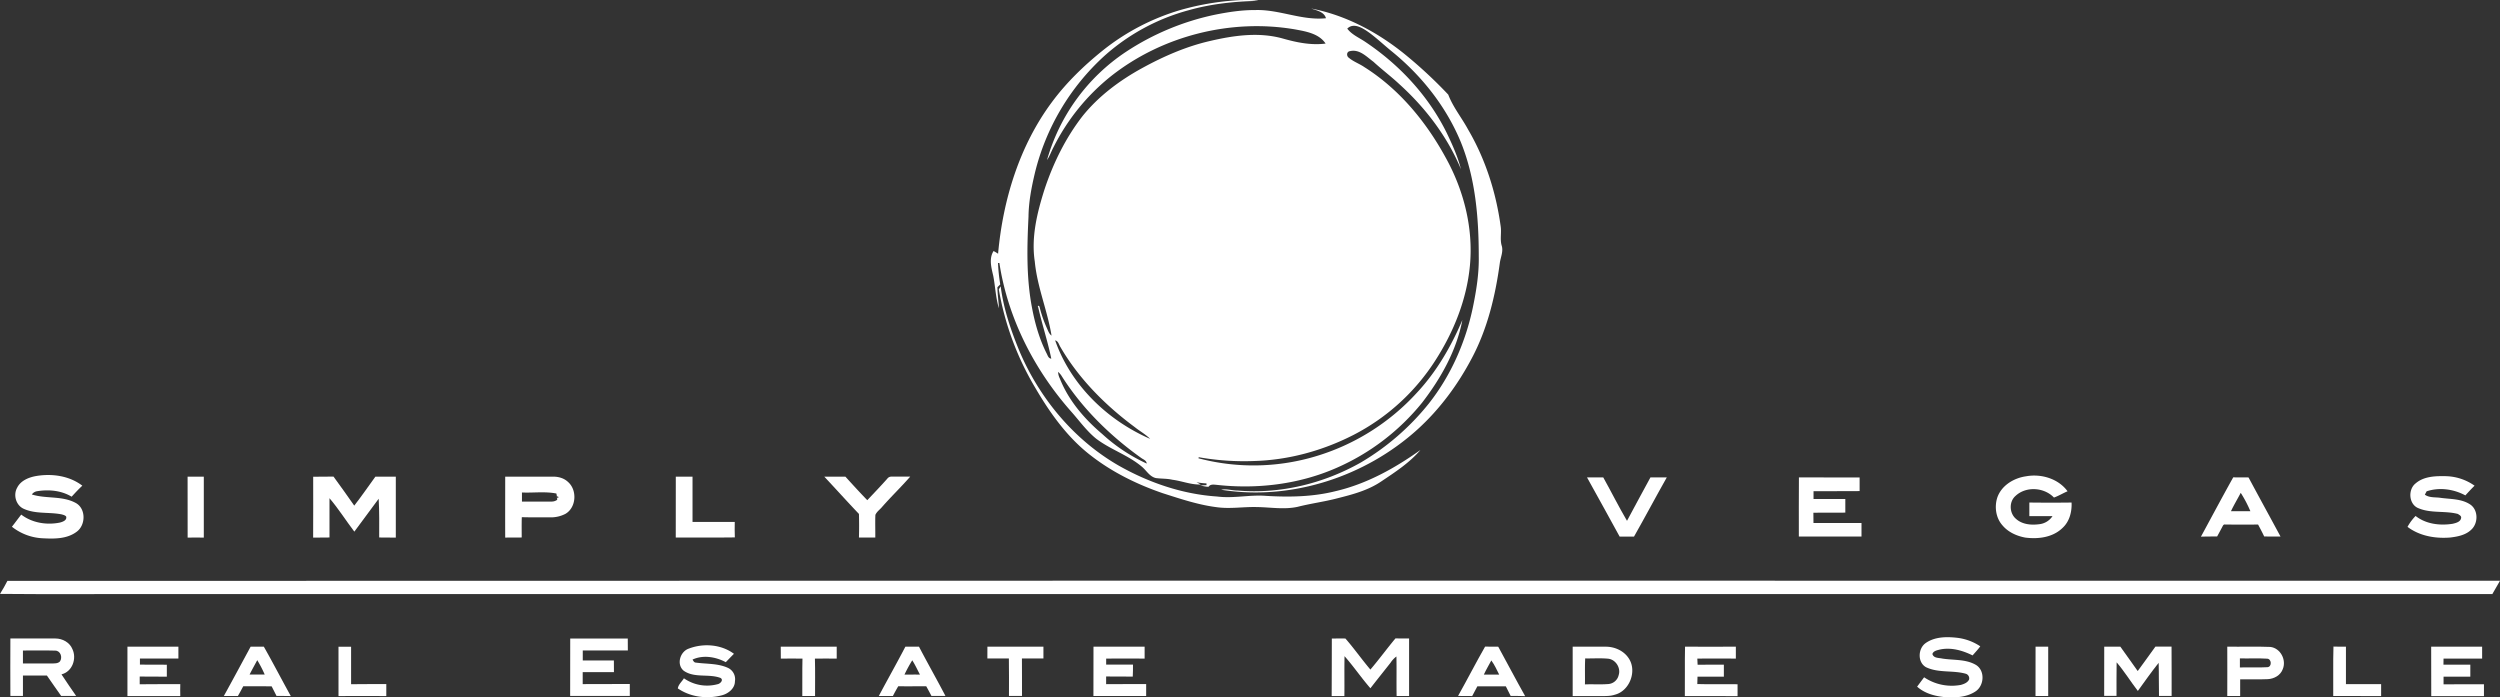 <svg xmlns="http://www.w3.org/2000/svg" viewBox="0 0 1835.34 512.02"><rect x="0" y="0" width="1835.34" height="512.02" fill="#333333" stroke="none"/><defs><style>.cls-1,.cls-2{fill:#fff;}.cls-2{opacity:0.27;isolation:isolate;}</style></defs><title>logo-white</title><g id="Layer_2" data-name="Layer 2"><g id="Layer_1-2" data-name="Layer 1"><g id="_bc5e1eff" data-name="#bc5e1eff"><path class="cls-1" d="M866.6,7.34A195.93,195.93,0,0,1,910.73.06c4.35-.06,8.75-.25,13.06.59-17.2.35-34.46,2.14-51.06,6.84a152.28,152.28,0,0,0-62,33.59,170.89,170.89,0,0,0-51,86c-2.49,10.52-4.55,21.22-4.67,32-1.1,22.34-1.66,44.94,2.6,67,2.16,11.5,5.43,22.88,10.7,33.36.83,1.53,1.29,3.72,3.43,3.85-2.61-12.71-6.73-25-9.6-37.68-.8-1.41.57-1.5,1-.28a90.39,90.39,0,0,0,5.15,15.06c1,2.09,1.65,4.58,3.64,6-3-18.34-10.53-35.74-12.3-54.33-2.74-17.91,1.72-35.92,7.1-52.91,6.4-19.34,15.53-37.93,28.06-54.05C806.66,70.45,822.06,59,838.48,50c15.83-8.68,32.56-16,50.23-20,17.21-4,35.47-6.57,52.81-1.78,10.26,2.92,20.93,5.16,31.65,3.77-4.89-7.35-14.34-8.9-22.38-10.4-47.17-8.09-97.61,4.69-135.18,34.35A156,156,0,0,0,773.47,108c-1.69,3.12-2.8,6.55-4.81,9.5a141.56,141.56,0,0,1,58-79.47,189.15,189.15,0,0,1,65.54-27.28c9.7-1.94,19.55-3.44,29.47-3.37,17.55-.53,34.14,7.86,51.77,6-1.31-4.73-6.85-5.68-10.85-7.12C987.43,11,1010.36,23.16,1030,38.75a331.8,331.8,0,0,1,33.22,30.72c3.52,9.23,9.87,16.94,14.53,25.57,12.74,21.72,20.53,46.15,23.93,71,.74,4.69-.57,9.52.71,14.13,1.44,4.26-.7,8.54-1.3,12.74-3.27,24.17-9.06,48.37-20.55,70-10.23,19.44-23.47,37.4-39.75,52.21C1002.35,350,948,367.77,896.49,359.54c4-.88,8.07.63,12.14.58,31.3,2.69,63.17-5.17,90.42-20.59a182.8,182.8,0,0,0,49.87-43.24c16.32-20.65,27.14-45.36,32.46-71.08,2.5-12.21,4.49-24.63,4.23-37.13,0-28.3-2.42-57.26-13.15-83.73-10.65-25.83-28.46-48.38-50-66.06-5.92-4.73-11.35-10-17.51-14.48-4.36-3.07-11.14-7.54-15.87-2.79,3.2,4.26,8.18,6.43,12.53,9.25,25.41,16.86,47,39.9,60.52,67.38,4.12,8.56,8.06,17.33,10.41,26.56-10-24.05-26.15-45.21-45.41-62.59-6.07-5.66-12.72-10.63-18.81-16.25-5.05-3.7-10.31-9.48-17.24-7.82-2.59.32-2.72,3.62-.81,4.89,3.39,2.86,7.69,4.32,11.34,6.81,25.36,16,45,39.69,59.34,65.77,13.56,24.16,20.79,52.23,18.17,80-2.33,24.78-11.85,48.49-25.21,69.33a156.23,156.23,0,0,1-60.21,54.92c-22.59,11.58-47.73,18.5-73.15,19.18a190.55,190.55,0,0,1-40.54-2.8c0,.2-.13.6-.18.8a158.67,158.67,0,0,0,84.75-1.07A164.25,164.25,0,0,0,1040.49,288c14.3-15.4,24.94-33.82,33.09-53.09-4.25,22.39-15.72,42.75-29.5,60.63a166.54,166.54,0,0,1-63,48c-27.63,12.1-58.51,15.75-88.36,12.35-1.88-.16-4.31-.45-5.43,1.45-2,.12-4.13-.66-6.17-.77a26.22,26.22,0,0,1,4.61-.35c0-.33,0-1,0-1.33a49.62,49.62,0,0,1-7.31-.87l3.1,1.67c-7.12.28-13.9-2.61-20.91-3.5-3.92-.93-8-.67-12-1.22-4.57-1-6.89-5.46-10.21-8.26-10.14-8.62-23.2-12.67-33.74-20.71-7.16-5.84-12.52-13.46-18.65-20.3-26.87-30.53-46.15-68.26-52.33-108.64l-1,0a128.29,128.29,0,0,0,1.64,15.77c-.68.67-1.38,1.33-2.07,2,0,5.18.93,10.29,1.06,15.46-2.32-7.7-2.6-15.78-4.1-23.64-1.37-6-3.37-12.75.21-18.37a36.05,36.05,0,0,1,3.31,2c3.54-39.61,15.68-79.35,39.66-111.51C783,60.48,795.86,48.08,809.65,37A166.68,166.68,0,0,1,866.6,7.34m-92,242.5c11.43,32.74,38.31,58.66,69.76,72.35-3.32-3.35-7.52-5.6-11.17-8.54-21.67-16.05-41.19-35.58-54.77-59-1.08-1.74-1.49-4.27-3.82-4.77M776.79,273a11.7,11.7,0,0,0,1.22,4.77c6.39,16.16,18,29.71,31.16,40.84a125.94,125.94,0,0,0,32.68,21.71c-.19-2.34-2.57-3-4.15-4.19-23-16.43-43.54-36.6-58.61-60.57A14.41,14.41,0,0,0,776.79,273Z"/><path class="cls-1" d="M733.26,212.48c.44-.78.9-1.54,1.38-2.3,2.06,16.33,7.4,32.09,13.64,47.27,14.66,34.73,40,65.29,72.78,84.24,22.17,12.61,47,21.14,72.51,22.82,12,1.57,24-1.46,36.1-.46,17,1,34.26.71,50.85-3.48,22.71-5.28,43.42-16.78,62.27-30.22-8,9.4-18.52,16.22-28.7,23.05C1004.41,360,993,363,981.78,365.83c-9.61,2.53-19.48,3.78-29.1,6.24-9.87,2.17-20,.31-30,.18-9.67-.27-19.34,1.43-29,.16-13.76-1.68-27-6.16-40.13-10.35-18.7-6.43-36.74-15.27-52.42-27.41-17.33-13.25-30.22-31.29-41.13-50A211.27,211.27,0,0,1,733.26,212.48Z"/><path class="cls-1" d="M12.59,358.06c2.63-5.31,8.64-7.68,14.16-8.63,11.55-1.9,24.21-.13,33.69,7.13-2.76,2.55-5.31,5.31-7.85,8.08-7.61-4.61-16.88-5.43-25.51-4A5.88,5.88,0,0,0,23.37,363c10.47,3.33,22.31.81,32.25,6.25,7.65,4.2,7.39,16.45.49,21.26-7,5.15-16.09,5.11-24.36,4.68a39.36,39.36,0,0,1-23-8.49c2.35-2.93,4.52-6,6.85-8.91,7.94,6.08,18.58,7.81,28.26,5.87,2.09-.54,5.41-1.62,4.72-4.44-.82-1-2.14-1.23-3.29-1.59-9.22-1.85-19.21-.09-28-4.16C11.71,370.89,9.59,363.37,12.59,358.06Z"/><path class="cls-1" d="M1466.24,365.44c3-9,12.18-14.53,21.21-15.78,11.05-2,23.61,1.7,30.43,11-3.4,1.43-6.55,3.4-10,4.61-7.18-7.53-20.42-8.44-28.12-1.27-5,4.21-4.68,12.71.21,16.87,4.5,4.11,11,4.75,16.84,4a13.4,13.4,0,0,0,10-5.94c-5.68-.07-11.34,0-17,0,0-3.32,0-6.64,0-10,10.33.12,20.68.14,31,0,.32,6.77-1.5,13.94-6.63,18.64-7.15,7-17.91,8.35-27.43,7.08-6.31-1.18-12.52-4-16.7-9C1465.25,380.25,1464.11,372.22,1466.24,365.44Z"/><path class="cls-1" d="M137.72,349.93h11.9c0,14.92,0,29.84,0,44.76-4-.12-7.91-.11-11.87,0Q137.67,372.3,137.72,349.93Z"/><path class="cls-1" d="M229.92,350c5-.14,10,0,14.93-.11,5.09,7.09,10.29,14.1,15.22,21.31,5.39-6.92,10.34-14.17,15.51-21.26,5,0,10,0,15,0q0,22.37,0,44.74c-4.07-.1-8.14,0-12.2-.09,0-9.48.16-19-.38-28.44-6,8-11.85,16.15-17.87,24.15-6.17-8.11-11.62-16.81-18.24-24.55,0,9.61,0,19.23,0,28.84-4,.06-8,0-12,.1C229.91,379.77,230,364.88,229.92,350Z"/><path class="cls-1" d="M370.86,349.93c11.59,0,23.19,0,34.79,0,4.07-.1,8.35,1,11.36,3.9,6.9,6,6.1,18.89-2,23.46a23.26,23.26,0,0,1-11.35,2.51c-6.87-.08-13.73.1-20.59-.13-.16,5-.07,9.94-.06,14.92-4,.05-8.08,0-12.12.08-.07-14.9,0-29.81,0-44.72m12.29,11.62q0,3.31,0,6.65c7.2,0,14.39,0,21.59,0a6.88,6.88,0,0,0,4.32-1.32l-.21-1.06q2.32-.85-.06-1.58c-.08-.49-.25-1.45-.34-1.94C400.17,360.65,391.55,361.94,383.15,361.55Z"/><path class="cls-1" d="M496.13,349.93q6.14,0,12.28,0,0,16.62,0,33.25c10.35,0,20.69,0,31,0-.06,3.78-.09,7.57.06,11.35-14.45.22-28.92,0-43.37.1Q496.17,372.26,496.13,349.93Z"/><path class="cls-1" d="M605.15,349.94c5.17,0,10.34,0,15.51,0,5.27,5.83,10.58,11.62,16.05,17.27,4.91-5.2,9.86-10.37,14.62-15.71a3.7,3.7,0,0,1,3.29-1.59c4.53-.07,9.06,0,13.6,0-6.64,7.59-13.91,14.59-20.57,22.16-1.62,2-4,3.53-5,5.95-.22,5.52,0,11.05-.06,16.58-4,0-8,0-12,0,.17-5.77.15-11.54,0-17.3C622,368.31,613.67,359,605.15,349.94Z"/><path class="cls-1" d="M1165.07,350.46c4,.07,7.94,0,11.93,0,5.9,10.59,11.32,21.45,17.44,31.9,5.67-10.67,11.47-21.27,17.22-31.9,4,0,8,0,12,0-8.15,14.42-15.9,29.06-24.07,43.47q-5.3-.06-10.56,0C1181,379.44,1173.19,364.87,1165.07,350.46Z"/><path class="cls-1" d="M1773.43,354.84c5.8-5,13.95-5.4,21.25-5.27a38,38,0,0,1,22,7c-2.36,2.28-4.56,4.71-6.77,7.12-8.61-4.65-19.07-6.11-28.43-3-.33.62-1,1.87-1.29,2.49,3.4,2.4,7.69,1.71,11.6,2.31,7.24,1,15.17.62,21.55,4.78,6.12,4,6.12,13.72,1,18.5-4.11,4.05-10.08,5.19-15.6,5.85-10.87.87-22.45-1.1-31.3-7.84a37,37,0,0,1,5.93-8c7.6,6,17.88,7.22,27.19,5.75,2.49-.59,5.94-1.39,6.27-4.46.11-1.44-1.46-2.08-2.41-2.76-9.44-2.48-19.66-.34-28.78-4.15C1768.34,370.48,1767.57,359.39,1773.43,354.84Z"/><path class="cls-1" d="M1320.65,350.48c14.85.06,29.7,0,44.56.05,0,3.34,0,6.67,0,10-11.28.12-22.56,0-33.83.08,0,1.91,0,3.82,0,5.73,7.77,0,15.55,0,23.34,0,0,3.34,0,6.69,0,10-7.82.06-15.64,0-23.45.06.05,2.51.07,5,.07,7.56,11.75,0,23.5,0,35.26,0q0,5,0,9.93-23,0-46,0C1320.58,379.44,1320.55,365,1320.65,350.48Z"/><path class="cls-1" d="M1615.78,394c7.89-14.52,15.64-29.14,23.72-43.56,3.73.06,7.48,0,11.23.07,7.76,14.49,15.68,28.9,23.48,43.38-4,0-8,.05-12-.07-1.4-3-2.93-5.86-4.47-8.74-8,.1-16.08.06-24.12,0-1.51-.37-1.88,1.43-2.48,2.34q-1.7,3.24-3.47,6.44c-4,0-7.92,0-11.86.12M1645,361.8c-2.35,4.51-5,8.88-7.16,13.47,4.74,0,9.48,0,14.23,0A88.6,88.6,0,0,0,1645,361.8Z"/><path class="cls-1" d="M5.43,426.45q915-.27,1829.91-.1c-1.87,3.27-3.81,6.5-5.63,9.8q-856,0-1712.05,0C78.44,436,39.21,436.4,0,436,2,432.9,3.75,429.7,5.43,426.45Z"/><path class="cls-1" d="M1413.65,472.14c6.64-4.72,15.35-4.8,23.14-3.92a38.65,38.65,0,0,1,17,6.27c-1.72,2.36-3.73,4.48-5.64,6.67-7.52-3.73-16.26-6.22-24.62-4.16-1.87.5-4.23,1-4.88,3.13.87,3.1,4.59,2.78,7.13,3.32,8.29,1.36,17.44.28,24.92,4.75,6.75,4.24,6,15.22-.44,19.42-6,4-13.59,4.61-20.61,4.34-7.9-.57-16.18-2.42-22.22-7.87,1.71-2.29,3.41-4.58,5.13-6.87a36.34,36.34,0,0,0,27,5.59c2.31-.67,4.88-1.63,6-3.92a3.52,3.52,0,0,0-2.38-4.26c-9.52-2.7-20-.42-29.15-4.78C1407.59,486.32,1408,476.18,1413.65,472.14Z"/><path class="cls-1" d="M7.58,468.74c11,0,22.08-.06,33.13,0,5.18,0,10.53,2.9,12.48,7.86,3.31,7-.17,16.56-8.05,18.47,3.45,5.38,7.17,10.58,10.77,15.86-3.67,0-7.35,0-11,0-3.44-5-7.07-9.94-10.48-15-5.86,0-11.73,0-17.59,0q0,7.5,0,15H7.62c-.13-14.07,0-28.14,0-42.2m9.22,8.82c0,3.17,0,6.36,0,9.54,7,0,13.93,0,20.89,0,2.14-.11,4.72.21,6.31-1.55,2-2.93.44-7.86-3.48-7.9C32.63,477.37,24.71,477.66,16.8,477.56Z"/><path class="cls-1" d="M418.62,468.75q21.12,0,42.25,0c0,2.91,0,5.83.05,8.76-11,.11-22.06,0-33.09,0q0,3.66,0,7.34c7.61,0,15.23.06,22.84,0,.05,2.85.06,5.71.05,8.57-7.65.07-15.29,0-22.94,0,0,2.94,0,5.87,0,8.81,11.53-.11,23.05,0,34.58-.07q0,4.37,0,8.75c-14.6,0-29.2,0-43.79,0C418.61,496.89,418.64,482.82,418.62,468.75Z"/><path class="cls-1" d="M977.74,468.78c3.33,0,6.68-.18,10,0,6.39,7.32,12,15.33,18.31,22.77,6.37-7.43,12.12-15.37,18.41-22.88,3.34.06,6.69.06,10,.06,0,14.07,0,28.14,0,42.21l-9.15,0c-.2-9.68.08-19.37-.15-29a17.73,17.73,0,0,0-4.3,4.59c-4.92,6.26-9.92,12.45-14.79,18.75-6.63-7.6-12.31-16-19-23.57-.2,9.76,0,19.53-.11,29.29-3.12,0-6.24,0-9.34,0Q977.72,489.88,977.74,468.78Z"/><path class="cls-1" d="M505.76,476.13c10.64-4.07,23.77-3.08,33.06,3.85-2,2-4,4.08-6,6.15-7.33-3.93-16.62-5.51-24.39-1.93.57,1,1.17,2.3,2.59,2.26,7.83,1.07,16.2.48,23.52,3.91a9.14,9.14,0,0,1,5,9.77c0,5.23-4.75,9-9.41,10.26-10.86,2.94-23.15,1.44-32.51-5,.42-3,3-4.94,4.47-7.45a29.56,29.56,0,0,0,24.7,4.35c1.92-.31,4.64-3.08,2.19-4.59-8.64-3.26-19,.25-26.94-5.22C496.38,488,499.19,478.29,505.76,476.13Z"/><path class="cls-1" d="M93.56,474.76q18.7,0,37.41,0c0,2.9,0,5.81,0,8.71-9.41-.09-18.83,0-28.24,0,0,1.47,0,3,0,4.45,6.58.07,13.17,0,19.75.07,0,2.93,0,5.86,0,8.79-6.64-.12-13.28,0-19.91-.1,0,1.88,0,3.77,0,5.67,9.93-.19,19.86,0,29.79-.11q-.12,4.38,0,8.77c-12.93,0-25.87,0-38.8,0Q93.53,492.85,93.56,474.76Z"/><path class="cls-1" d="M184,474.73c3.23,0,6.45,0,9.68,0,6.82,12,13.11,24.24,19.82,36.28-3.5-.09-7-.08-10.51-.12-1.17-2.35-2.38-4.68-3.54-7-7-.13-13.91,0-20.86-.1-1.29,2.41-2.58,4.82-3.95,7.19-3.44,0-6.89,0-10.33,0,6.65-12,13.14-24.15,19.69-36.24m4.86,9.9c-1.87,3.53-3.85,7-5.64,10.58,3.7,0,7.41,0,11.12,0A87.42,87.42,0,0,0,188.85,484.63Z"/><path class="cls-1" d="M248.5,474.77q4.62,0,9.25,0c0,9.17,0,18.35,0,27.53,8.61-.19,17.23,0,25.85-.11q0,4.39,0,8.8c-11.7-.09-23.4,0-35.09,0C248.52,498.88,248.46,486.82,248.5,474.77Z"/><path class="cls-1" d="M573.18,474.76c13.69,0,27.39,0,41.08,0,0,2.92.06,5.84,0,8.76-5.32-.07-10.64-.09-16,0,.26,9.15.07,18.3.1,27.45H589c.1-9.15-.11-18.31.12-27.45-5.3-.13-10.6-.06-15.89,0Q573.22,479.1,573.18,474.76Z"/><path class="cls-1" d="M645.18,510.93c6.42-12.1,13.16-24,19.49-36.17q5,0,10,0c6.33,12.13,13.08,24,19.43,36.17-3.43,0-6.85,0-10.28,0-1.23-2.4-2.52-4.77-3.83-7.12-6.85,0-13.71.08-20.56,0-1.36,2.35-2.69,4.73-3.92,7.15-3.45,0-6.89,0-10.33,0M664,495.27c3.79,0,7.59-.1,11.39,0-1.88-3.51-3.51-7.17-5.67-10.52A103.09,103.09,0,0,0,664,495.27Z"/><path class="cls-1" d="M724.89,474.74c13.7,0,27.42,0,41.13,0q0,4.34,0,8.68c-5.26,0-10.53,0-15.79,0,.12,9.16,0,18.32.06,27.49-3.2,0-6.39,0-9.57,0,0-9.17.09-18.35-.07-27.53-5.26,0-10.52,0-15.78,0C724.89,480.57,724.88,477.65,724.89,474.74Z"/><path class="cls-1" d="M802.77,474.73c12.51,0,25,0,37.54,0q0,4.38,0,8.76c-9.41-.13-18.82,0-28.23,0,0,1.47,0,2.94,0,4.42,6.56.06,13.12,0,19.69,0,0,2.93,0,5.87-.17,8.8-6.52-.08-13,0-19.55-.08,0,1.87,0,3.76,0,5.64,9.79-.13,19.59,0,29.39-.08q0,4.38,0,8.76c-12.91,0-25.82,0-38.72,0C802.79,498.89,802.75,486.81,802.77,474.73Z"/><path class="cls-1" d="M1070.43,510.89c6.76-12,13-24.25,19.83-36.19,3.21.06,6.42.06,9.65.07,6.61,12.08,13,24.27,19.76,36.29-3.55-.16-7.1-.12-10.64-.15-1.19-2.36-2.37-4.71-3.55-7.07-7,0-13.93,0-20.89,0-1.21,2.41-2.48,4.79-3.79,7.15-3.47,0-6.92,0-10.37-.07m18.93-15.68,11.25,0c-1.82-3.52-3.39-7.2-5.78-10.38C1093,488.32,1091,491.65,1089.36,495.21Z"/><path class="cls-1" d="M1154.58,474.76h24c6.74-.09,13.69,3,17.33,8.84,5.92,9.33.37,23.67-10.38,26.4-3.18,1.07-6.58,1-9.88,1-7,0-14.06,0-21.09,0q0-18.07,0-36.17m9.19,8.61c-.34,6.34-.06,12.68-.19,19,5.71-.24,11.45.21,17.16-.26a8.43,8.43,0,0,0,7.62-6.61c1.7-5.24-2.25-11.48-7.8-12S1169.36,483.48,1163.77,483.37Z"/><path class="cls-1" d="M1236.9,511c.17-12.09-.13-24.19.15-36.28,12.43.18,24.86.07,37.3,0,0,2.92,0,5.84,0,8.77-9.43-.12-18.86,0-28.28,0q.07,2.25.21,4.53c6.42-.15,12.84,0,19.27-.08q0,4.41,0,8.82c-6.45-.06-12.9,0-19.35,0-.06,1.8-.1,3.6-.14,5.42,9.84.31,19.7,0,29.55.14,0,2.9,0,5.81,0,8.72Q1256.28,510.93,1236.9,511Z"/><path class="cls-1" d="M1494.38,474.75h9.28c0,12.07,0,24.14,0,36.21q-4.68,0-9.32,0C1494.41,498.9,1494.37,486.82,1494.38,474.75Z"/><path class="cls-1" d="M1544.79,474.75c3.94,0,7.88,0,11.83,0,4.25,6,8.56,11.88,12.75,17.89,4.42-5.93,8.65-12,13-17.94,3.93,0,7.88,0,11.84,0,.14,12.07,0,24.14.06,36.21H1585c-.21-8.1,0-16.21-.25-24.31-5.33,6.69-10.26,13.71-15.28,20.64-5.33-6.88-9.89-14.38-15.58-21-.2,8.21,0,16.42-.08,24.63h-9.06C1544.79,498.88,1544.75,486.82,1544.79,474.75Z"/><path class="cls-1" d="M1635.19,474.73c10.51.18,21-.24,31.54.2,7.48.86,12,9.59,9.1,16.38-1.67,4.53-6.41,7.09-11.06,7.28-6.72.3-13.46.07-20.18.13,0,4.08,0,8.17,0,12.26-3.17-.05-6.33,0-9.47,0,.1-12.09,0-24.17,0-36.25m9.27,8.62q0,3.31,0,6.66c6.73-.2,13.49.2,20.22-.2,3.48-.26,3.12-6.34-.41-6.26C1657.7,483.13,1651.07,483.52,1644.46,483.35Z"/><path class="cls-1" d="M1712.91,510.94c.14-12.1-.2-24.2.17-36.28,3,.11,6.09.12,9.16.07,0,9.18,0,18.36,0,27.54,8.6-.11,17.22,0,25.83,0q0,4.36,0,8.75C1736.36,510.92,1724.64,511,1712.91,510.94Z"/><path class="cls-1" d="M1784.81,474.75c12.47,0,24.94,0,37.41,0q0,4.36,0,8.74c-9.44-.07-18.89,0-28.33,0,0,1.48-.07,3-.06,4.46q9.85,0,19.72,0c0,2.93,0,5.87,0,8.81-6.56,0-13.11,0-19.65,0,0,1.88,0,3.76,0,5.65,9.88-.17,19.77,0,29.66-.09,0,2.91,0,5.83,0,8.75-12.9,0-25.8,0-38.69,0C1784.81,498.88,1784.76,486.81,1784.81,474.75Z"/></g><g id="_91492044" data-name="#91492044"><path class="cls-2" d="M408.76,364.24q2.38.72.06,1.58C408.81,365.42,408.78,364.63,408.76,364.24Z"/></g></g></g></svg>